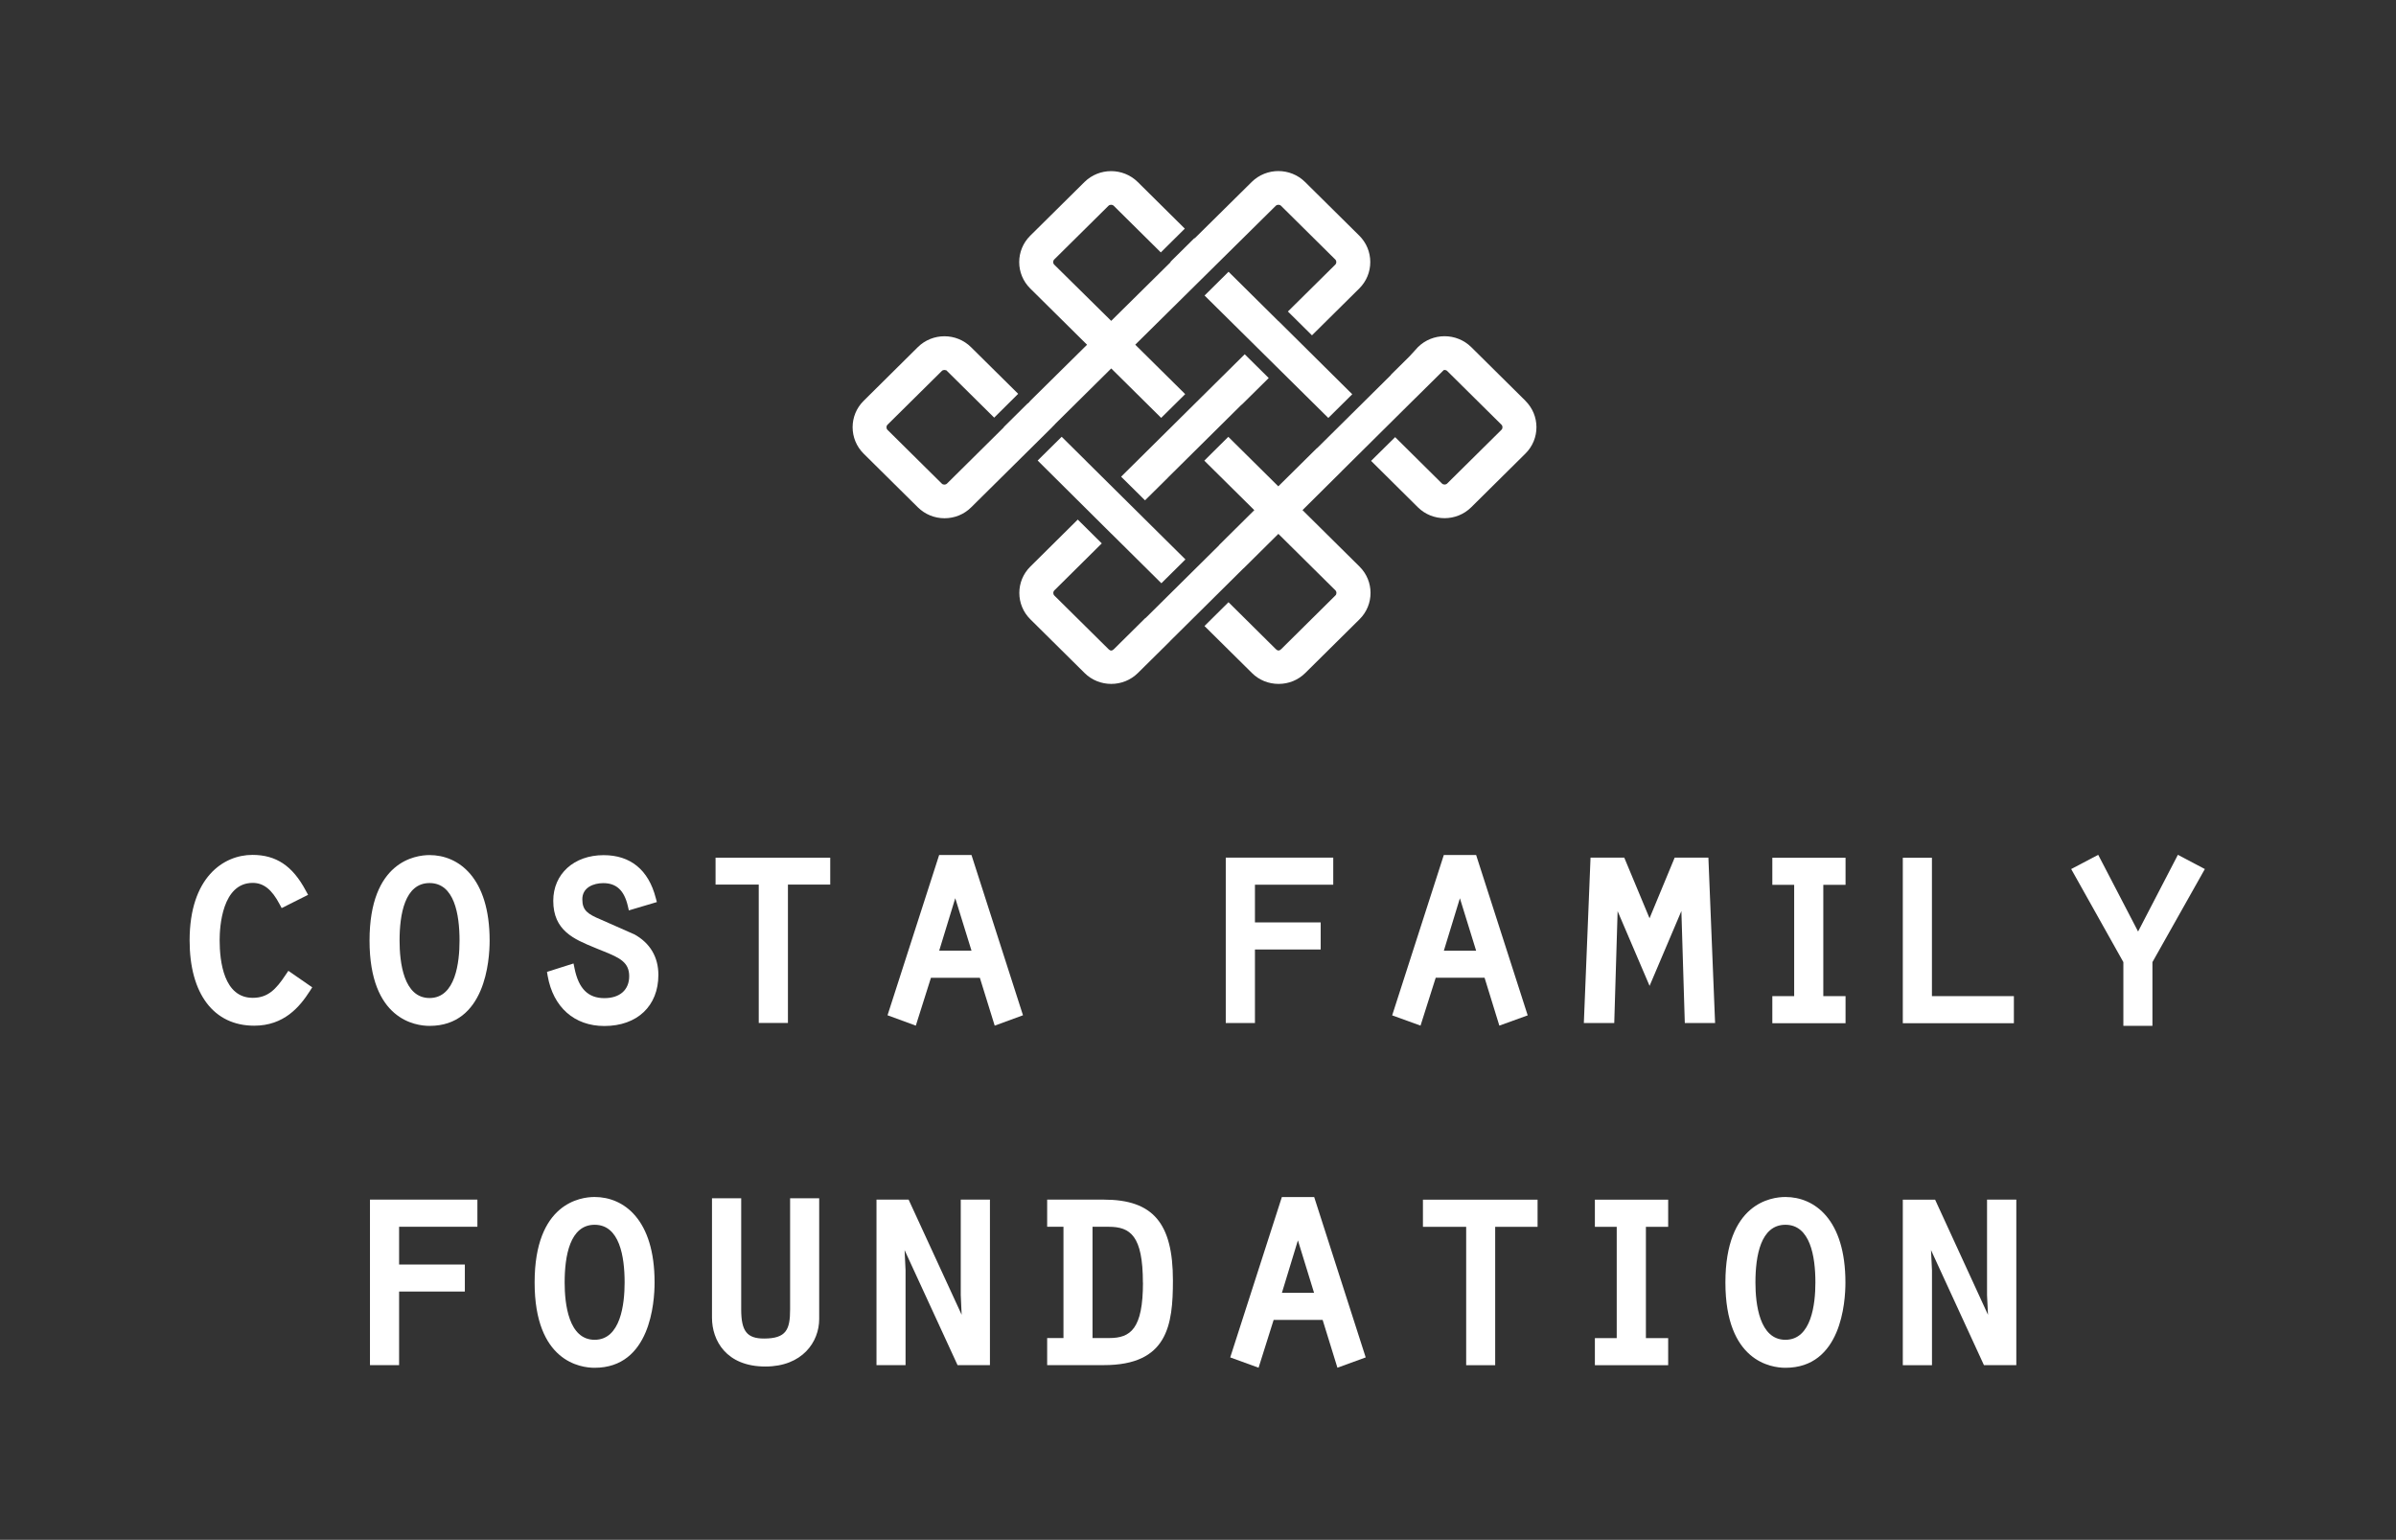 <svg xmlns="http://www.w3.org/2000/svg" xmlns:xlink="http://www.w3.org/1999/xlink" width="529" zoomAndPan="magnify" viewBox="0 0 396.75 255" height="340" preserveAspectRatio="xMidYMid meet" version="1.0"><rect x="0" y="0" width="396.75" height="255" fill="#333333" stroke="none"/><defs><clipPath id="5df8508a27"><path d="M 31.344 141.52 L 51.848 141.52 L 51.848 169.957 L 31.344 169.957 Z M 31.344 141.52 " clip-rule="nonzero"/></clipPath><clipPath id="0d6d0ef9ce"><path d="M 47.328 161.391 C 45.691 163.887 44.324 165.246 41.848 165.246 C 37.07 165.246 36.371 159.254 36.371 155.688 C 36.371 153.492 36.773 146.211 41.848 146.211 C 43.645 146.211 45.012 147.297 46.301 149.746 L 46.641 150.383 L 51.016 148.188 L 50.637 147.5 C 48.457 143.395 45.73 141.574 41.797 141.574 C 37.004 141.574 31.398 145.301 31.398 155.738 C 31.398 164.598 35.402 169.859 42.094 169.859 C 47.008 169.859 49.617 166.773 51.324 164.098 L 51.703 163.508 L 47.75 160.77 Z M 47.328 161.391 " clip-rule="nonzero"/></clipPath><clipPath id="47ce58f626"><path d="M 61.125 141.52 L 81.18 141.52 L 81.18 169.957 L 61.125 169.957 Z M 61.125 141.52 " clip-rule="nonzero"/></clipPath><clipPath id="9b7e8a14a4"><path d="M 76.094 155.77 C 76.094 159.312 75.453 165.277 71.129 165.277 C 66.805 165.277 66.164 159.312 66.164 155.77 C 66.164 151.414 67.023 146.238 71.129 146.238 C 75.234 146.238 76.094 151.414 76.094 155.77 M 71.129 141.605 C 68.801 141.605 61.191 142.633 61.191 155.77 C 61.191 168.883 68.812 169.891 71.129 169.891 C 80.348 169.891 81.078 159.082 81.078 155.77 C 81.078 145.352 75.941 141.605 71.129 141.605 " clip-rule="nonzero"/></clipPath><clipPath id="171f24113b"><path d="M 90.461 141.52 L 109.168 141.52 L 109.168 169.957 L 90.461 169.957 Z M 90.461 141.52 " clip-rule="nonzero"/></clipPath><clipPath id="96cb433f71"><path d="M 104.984 154.711 L 99.441 152.262 C 97.336 151.375 96.426 150.785 96.426 148.926 C 96.426 146.949 98.305 146.25 99.895 146.25 C 102.059 146.25 103.34 147.438 103.949 149.984 L 104.129 150.766 L 108.77 149.387 L 108.582 148.688 C 107.383 144.051 104.398 141.617 99.953 141.617 C 95.039 141.617 91.613 144.73 91.613 149.176 C 91.613 154.129 95.078 155.539 98.445 156.926 L 99.094 157.195 L 100.062 157.586 C 102.629 158.625 104.188 159.375 104.188 161.66 C 104.188 163.926 102.641 165.297 100.074 165.297 C 97.387 165.297 95.816 163.727 95.137 160.363 L 94.969 159.555 L 90.574 160.949 L 90.684 161.602 C 91.594 166.793 95.098 169.91 100.074 169.91 C 105.516 169.91 109.02 166.594 109.02 161.449 C 109.02 158.504 107.664 156.176 105.008 154.711 " clip-rule="nonzero"/></clipPath><clipPath id="9438a746d9"><path d="M 146.879 141.52 L 169.48 141.52 L 169.48 169.957 L 146.879 169.957 Z M 146.879 141.52 " clip-rule="nonzero"/></clipPath><clipPath id="90bb294154"><path d="M 160.867 157.426 L 155.523 157.426 L 158.18 148.746 Z M 155.512 141.594 L 146.965 168.133 L 151.648 169.852 L 154.152 161.93 L 162.254 161.93 L 164.711 169.852 L 169.395 168.133 L 160.867 141.594 Z M 155.512 141.594 " clip-rule="nonzero"/></clipPath><clipPath id="e783e11fcf"><path d="M 118.488 142.035 L 137.477 142.035 L 137.477 146.488 L 118.488 146.488 Z M 125.641 146.488 L 130.473 146.488 L 130.473 169.41 L 125.641 169.41 Z M 125.641 146.488 " clip-rule="nonzero"/></clipPath><clipPath id="7ddeb7a8ea"><path d="M 171.785 72.277 L 196.629 72.277 L 196.629 96.75 L 171.785 96.75 Z M 171.785 72.277 " clip-rule="nonzero"/></clipPath><clipPath id="d091cf01e4"><path d="M 184.039 88.391 L 192.309 96.59 L 196.293 92.645 L 179.824 76.324 C 179.824 76.324 179.824 76.316 179.824 76.316 L 175.801 72.332 L 171.824 76.266 L 184.039 88.402 Z M 184.039 88.391 " clip-rule="nonzero"/></clipPath><clipPath id="7bad9c2418"><path d="M 185.504 58.559 L 210.348 58.559 L 210.348 83 L 185.504 83 Z M 185.504 58.559 " clip-rule="nonzero"/></clipPath><clipPath id="3619d3916e"><path d="M 197.859 66.84 L 185.645 78.941 L 189.602 82.859 L 193.398 79.102 C 193.406 79.094 193.406 79.094 193.406 79.082 L 205.543 67.059 C 205.57 67.027 205.609 67.02 205.641 66.996 L 210.086 62.602 L 206.109 58.668 Z M 197.859 66.84 " clip-rule="nonzero"/></clipPath><clipPath id="1cba0f9864"><path d="M 199.223 45 L 224 45 L 224 69.309 L 199.223 69.309 Z M 199.223 45 " clip-rule="nonzero"/></clipPath><clipPath id="dc5c6e360f"><path d="M 211.672 53.164 L 203.434 45.004 L 199.461 48.941 L 219.953 69.215 L 223.918 65.289 L 211.684 53.156 Z M 211.672 53.164 " clip-rule="nonzero"/></clipPath><clipPath id="cd86b1d69b"><path d="M 141.008 28.152 L 227 28.152 L 227 85.996 L 141.008 85.996 Z M 141.008 28.152 " clip-rule="nonzero"/></clipPath><clipPath id="000e1d2d4a"><path d="M 174.199 70.754 L 174.609 70.344 L 174.73 70.203 L 184.008 61.016 L 192.277 69.203 L 196.254 65.27 L 187.984 57.082 L 211.254 34.078 C 211.492 33.852 211.895 33.852 212.121 34.078 L 221.102 42.969 C 221.34 43.199 221.34 43.598 221.102 43.828 L 213.262 51.586 L 217.246 55.531 L 225.078 47.773 C 226.254 46.605 226.902 45.055 226.902 43.398 C 226.902 41.738 226.254 40.191 225.078 39.023 L 216.098 30.133 C 213.66 27.727 209.707 27.727 207.27 30.133 L 197.82 39.473 L 197.781 39.434 L 193.805 43.367 L 193.848 43.406 L 184 53.137 L 174.57 43.828 C 174.332 43.598 174.332 43.199 174.57 42.969 L 183.551 34.078 C 183.789 33.852 184.18 33.852 184.418 34.078 L 192.219 41.801 L 196.191 37.863 L 188.402 30.145 C 185.965 27.738 182.012 27.738 179.574 30.145 L 170.594 39.035 C 168.16 41.449 168.16 45.363 170.594 47.773 L 180.004 57.09 L 170.594 66.387 C 170.527 66.457 170.477 66.539 170.414 66.609 L 170.195 66.816 L 170.176 66.797 L 166.199 70.742 L 166.223 70.762 L 156.812 80.082 C 156.574 80.312 156.172 80.312 155.945 80.082 L 146.965 71.191 C 146.727 70.953 146.727 70.562 146.965 70.332 L 155.945 61.445 C 156.062 61.324 156.215 61.266 156.383 61.266 L 156.703 61.324 L 164.625 69.164 L 168.598 65.219 L 160.797 57.5 C 158.371 55.082 154.406 55.082 151.969 57.5 L 143.012 66.379 C 140.574 68.785 140.574 72.711 143.012 75.129 L 151.988 84.016 C 153.168 85.176 154.734 85.824 156.402 85.824 C 158.07 85.824 159.641 85.184 160.816 84.016 L 174.211 70.754 Z M 174.199 70.754 " clip-rule="nonzero"/></clipPath><clipPath id="59f10bdc8c"><path d="M 168.449 55.59 L 254.469 55.59 L 254.469 113.434 L 168.449 113.434 Z M 168.449 55.59 " clip-rule="nonzero"/></clipPath><clipPath id="00cf79c894"><path d="M 252.602 66.379 L 243.625 57.488 C 241.188 55.082 237.23 55.074 234.793 57.488 L 233.367 59.047 L 230.359 62.023 C 230.328 62.062 230.32 62.105 230.281 62.145 L 218.145 74.168 C 218.117 74.199 218.066 74.219 218.027 74.25 L 211.672 80.539 L 203.395 72.34 L 199.418 76.285 L 207.699 84.484 L 201.914 90.219 C 201.887 90.25 201.875 90.289 201.848 90.316 L 189.723 102.324 C 189.691 102.352 189.652 102.363 189.621 102.383 L 184.438 107.516 C 184.148 107.805 183.859 107.805 183.57 107.516 L 174.59 98.629 C 174.352 98.387 174.352 98 174.59 97.77 L 182.441 89.988 L 178.465 86.043 L 170.617 93.824 C 168.18 96.23 168.18 100.156 170.617 102.562 L 179.594 111.453 C 180.812 112.66 182.41 113.258 184.008 113.258 C 185.605 113.258 187.203 112.66 188.422 111.453 L 193.715 106.219 C 193.727 106.199 193.734 106.168 193.758 106.16 L 205.891 94.133 C 205.91 94.113 205.93 94.113 205.949 94.094 L 211.684 88.41 L 221.121 97.758 C 221.359 97.988 221.359 98.387 221.121 98.617 L 212.145 107.508 C 211.852 107.797 211.562 107.797 211.273 107.508 L 203.426 99.727 L 199.449 103.672 L 207.309 111.453 C 208.477 112.621 210.047 113.258 211.723 113.258 C 213.402 113.258 214.961 112.621 216.137 111.453 L 225.117 102.562 C 227.555 100.156 227.555 96.23 225.117 93.824 L 215.68 84.477 L 222.16 78.043 C 222.172 78.035 222.18 78.016 222.191 78.004 L 234.316 65.98 C 234.324 65.969 234.344 65.961 234.355 65.949 L 239.07 61.285 C 239.27 61.246 239.488 61.285 239.637 61.434 L 248.617 70.324 C 248.855 70.555 248.855 70.953 248.617 71.184 L 239.637 80.07 C 239.41 80.301 239.008 80.301 238.77 80.07 L 231.02 72.391 L 227.035 76.324 L 234.785 84.008 C 236.004 85.215 237.602 85.812 239.199 85.812 C 240.797 85.812 242.395 85.215 243.613 84.008 L 252.59 75.117 C 255.027 72.711 255.027 68.785 252.59 66.379 " clip-rule="nonzero"/></clipPath><clipPath id="1ddfa57a77"><path d="M 145.074 198.613 L 164 198.613 L 164 226.121 L 145.074 226.121 Z M 145.074 198.613 " clip-rule="nonzero"/></clipPath><clipPath id="df8f1ab598"><path d="M 159.09 214.465 L 159.238 217.73 L 150.457 198.664 L 145.137 198.664 L 145.137 226.07 L 149.949 226.07 L 149.949 210.34 L 149.789 207.023 L 158.559 226.07 L 163.922 226.07 L 163.922 198.664 L 159.09 198.664 Z M 159.09 214.465 " clip-rule="nonzero"/></clipPath><clipPath id="f00858cb89"><path d="M 88.41 198.164 L 108.445 198.164 L 108.445 226.57 L 88.41 226.57 Z M 88.41 198.164 " clip-rule="nonzero"/></clipPath><clipPath id="cfcbf3efcc"><path d="M 103.43 212.387 C 103.43 215.934 102.777 221.875 98.465 221.875 C 94.148 221.875 93.5 215.934 93.5 212.387 C 93.5 208.012 94.359 202.828 98.465 202.828 C 102.57 202.828 103.43 208.023 103.43 212.387 M 98.453 198.227 C 96.129 198.227 88.527 199.246 88.527 212.387 C 88.527 225.48 96.129 226.512 98.453 226.512 C 107.684 226.512 108.391 215.695 108.391 212.387 C 108.402 201.93 103.277 198.227 98.453 198.227 " clip-rule="nonzero"/></clipPath><clipPath id="21e83532a3"><path d="M 117.863 198.316 L 135.652 198.316 L 135.652 226.422 L 117.863 226.422 Z M 117.863 198.316 " clip-rule="nonzero"/></clipPath><clipPath id="1788fb69c2"><path d="M 130.832 216.844 C 130.832 220.18 130.203 221.668 126.508 221.668 C 123.684 221.668 122.734 220.438 122.734 216.844 L 122.734 198.434 L 117.898 198.434 L 117.898 218.23 C 117.898 221.945 120.219 226.301 126.738 226.301 C 132.859 226.301 135.648 222.227 135.648 218.441 L 135.648 198.434 L 130.832 198.434 Z M 130.832 216.844 " clip-rule="nonzero"/></clipPath><clipPath id="c2b66b6a0a"><path d="M 61.262 198.664 L 79.051 198.664 L 79.051 203.16 L 61.262 203.16 Z M 61.262 203.16 L 66.086 203.16 L 66.086 209.41 L 61.262 209.41 Z M 61.262 209.41 L 76.973 209.41 L 76.973 213.887 L 61.262 213.887 Z M 61.262 213.887 L 66.086 213.887 L 66.086 226.07 L 61.262 226.07 Z M 61.262 213.887 " clip-rule="nonzero"/></clipPath><clipPath id="81dfca764d"><path d="M 315.055 198.613 L 333.895 198.613 L 333.895 226.121 L 315.055 226.121 Z M 315.055 198.613 " clip-rule="nonzero"/></clipPath><clipPath id="62f196f669"><path d="M 329.031 198.664 L 329.031 214.477 L 329.191 217.742 L 320.434 198.676 L 315.082 198.676 L 315.082 226.082 L 319.914 226.082 L 319.914 210.34 L 319.754 207.023 L 328.516 226.07 L 333.879 226.07 L 333.879 198.664 Z M 329.031 198.664 " clip-rule="nonzero"/></clipPath><clipPath id="c8afc76c53"><path d="M 264.094 198.676 L 276.23 198.676 L 276.23 203.168 L 264.094 203.168 Z M 267.711 203.168 L 272.543 203.168 L 272.543 221.598 L 267.711 221.598 Z M 264.094 221.598 L 276.23 221.598 L 276.23 226.082 L 264.094 226.082 Z M 264.094 221.598 " clip-rule="nonzero"/></clipPath><clipPath id="f9c736654b"><path d="M 235.621 198.676 L 254.605 198.676 L 254.605 203.168 L 235.621 203.168 Z M 242.781 203.168 L 247.586 203.168 L 247.586 226.082 L 242.781 226.082 Z M 242.781 203.168 " clip-rule="nonzero"/></clipPath><clipPath id="83281f54a5"><path d="M 203.676 198.164 L 226.254 198.164 L 226.254 226.57 L 203.676 226.57 Z M 203.676 198.164 " clip-rule="nonzero"/></clipPath><clipPath id="d9a1d72e73"><path d="M 217.594 214.098 L 212.27 214.098 L 214.918 205.406 Z M 212.262 198.234 L 203.711 224.793 L 208.406 226.5 L 210.902 218.578 L 219.012 218.578 L 221.461 226.5 L 226.145 224.793 L 217.613 198.234 Z M 212.262 198.234 " clip-rule="nonzero"/></clipPath><clipPath id="22b20ae072"><path d="M 173.328 198.613 L 194.258 198.613 L 194.258 226.121 L 173.328 226.121 Z M 173.328 198.613 " clip-rule="nonzero"/></clipPath><clipPath id="7f97087589"><path d="M 189.262 212.398 C 189.262 220.078 187.203 221.586 183.688 221.586 L 180.91 221.586 L 180.91 203.16 L 183.586 203.16 C 187.184 203.16 189.25 204.656 189.25 212.406 M 182.789 198.664 L 173.398 198.664 L 173.398 203.16 L 176.098 203.16 L 176.098 221.586 L 173.398 221.586 L 173.398 226.07 L 182.789 226.07 C 193.355 226.07 194.223 219.438 194.223 212.047 C 194.223 202.551 190.918 198.664 182.789 198.664 " clip-rule="nonzero"/></clipPath><clipPath id="0ec146a77a"><path d="M 285.605 198.164 L 305.637 198.164 L 305.637 226.57 L 285.605 226.57 Z M 285.605 198.164 " clip-rule="nonzero"/></clipPath><clipPath id="70e11afbf1"><path d="M 300.609 212.387 C 300.609 215.934 299.961 221.875 295.645 221.875 C 291.332 221.875 290.68 215.934 290.68 212.387 C 290.68 208.012 291.531 202.828 295.645 202.828 C 299.738 202.828 300.609 208.023 300.609 212.387 M 295.645 198.227 C 293.309 198.227 285.707 199.246 285.707 212.387 C 285.707 225.48 293.309 226.512 295.645 226.512 C 304.875 226.512 305.582 215.695 305.582 212.387 C 305.582 201.93 300.461 198.227 295.645 198.227 " clip-rule="nonzero"/></clipPath><clipPath id="487b575be6"><path d="M 202.973 142.023 L 220.77 142.023 L 220.77 146.508 L 202.973 146.508 Z M 202.973 146.508 L 207.805 146.508 L 207.805 152.758 L 202.973 152.758 Z M 202.973 152.758 L 218.691 152.758 L 218.691 157.242 L 202.973 157.242 Z M 202.973 157.242 L 207.805 157.242 L 207.805 169.418 L 202.973 169.418 Z M 202.973 157.242 " clip-rule="nonzero"/></clipPath><clipPath id="dd318d13f5"><path d="M 293.477 142.043 L 305.602 142.043 L 305.602 146.535 L 293.477 146.535 Z M 297.094 146.535 L 301.918 146.535 L 301.918 164.965 L 297.094 164.965 Z M 293.477 164.965 L 305.602 164.965 L 305.602 169.449 L 293.477 169.449 Z M 293.477 164.965 " clip-rule="nonzero"/></clipPath><clipPath id="1da09cc6d7"><path d="M 342.941 141.508 L 365.23 141.508 L 365.23 169.93 L 342.941 169.93 Z M 342.941 141.508 " clip-rule="nonzero"/></clipPath><clipPath id="d0c25fe77f"><path d="M 360.633 141.562 L 354.043 154.266 L 347.441 141.562 L 342.965 143.918 L 351.605 159.332 L 351.605 169.879 L 356.418 169.879 L 356.418 159.332 L 365.098 143.918 Z M 360.633 141.562 " clip-rule="nonzero"/></clipPath><clipPath id="64618965c5"><path d="M 315.082 142.043 L 319.906 142.043 L 319.906 164.965 L 315.082 164.965 Z M 315.082 164.965 L 333.477 164.965 L 333.477 169.449 L 315.082 169.449 Z M 315.082 164.965 " clip-rule="nonzero"/></clipPath><clipPath id="4207d70268"><path d="M 262.156 142 L 284 142 L 284 169.48 L 262.156 169.48 Z M 262.156 142 " clip-rule="nonzero"/></clipPath><clipPath id="a32d1164ec"><path d="M 277.309 142.023 L 273.145 152.07 L 268.957 142.023 L 263.375 142.023 L 262.266 169.418 L 267.301 169.418 L 267.859 150.891 L 273.152 163.266 L 278.418 150.871 L 278.984 169.418 L 284 169.418 L 282.891 142.023 Z M 277.309 142.023 " clip-rule="nonzero"/></clipPath><clipPath id="194f4af357"><path d="M 230.441 141.508 L 253 141.508 L 253 169.93 L 230.441 169.93 Z M 230.441 141.508 " clip-rule="nonzero"/></clipPath><clipPath id="3d90c2e76a"><path d="M 244.43 157.441 L 239.086 157.441 L 241.742 148.754 Z M 239.078 141.594 L 230.527 168.148 L 235.223 169.848 L 237.738 161.918 L 245.828 161.918 L 248.273 169.848 L 252.969 168.148 L 244.43 141.594 Z M 239.078 141.594 " clip-rule="nonzero"/></clipPath></defs><g clip-path="url(#5df8508a27)"><g clip-path="url(#0d6d0ef9ce)"><path fill="#ffffff" d="M 26.406 136.582 L 174.418 136.582 L 174.418 174.895 L 26.406 174.895 Z M 26.406 136.582 " fill-opacity="1" fill-rule="nonzero"/></g></g><g clip-path="url(#47ce58f626)"><g clip-path="url(#9b7e8a14a4)"><path fill="#ffffff" d="M 26.406 136.582 L 174.418 136.582 L 174.418 174.895 L 26.406 174.895 Z M 26.406 136.582 " fill-opacity="1" fill-rule="nonzero"/></g></g><g clip-path="url(#171f24113b)"><g clip-path="url(#96cb433f71)"><path fill="#ffffff" d="M 26.406 136.582 L 174.418 136.582 L 174.418 174.895 L 26.406 174.895 Z M 26.406 136.582 " fill-opacity="1" fill-rule="nonzero"/></g></g><g clip-path="url(#9438a746d9)"><g clip-path="url(#90bb294154)"><path fill="#ffffff" d="M 26.406 136.582 L 174.418 136.582 L 174.418 174.895 L 26.406 174.895 Z M 26.406 136.582 " fill-opacity="1" fill-rule="nonzero"/></g></g><g clip-path="url(#e783e11fcf)"><path fill="#ffffff" d="M 26.406 136.582 L 174.418 136.582 L 174.418 174.895 L 26.406 174.895 Z M 26.406 136.582 " fill-opacity="1" fill-rule="nonzero"/></g><g clip-path="url(#7ddeb7a8ea)"><g clip-path="url(#d091cf01e4)"><path fill="#ffffff" d="M 136.188 23.332 L 259.289 23.332 L 259.289 118.254 L 136.188 118.254 Z M 136.188 23.332 " fill-opacity="1" fill-rule="nonzero"/></g></g><g clip-path="url(#7bad9c2418)"><g clip-path="url(#3619d3916e)"><path fill="#ffffff" d="M 136.188 23.332 L 259.289 23.332 L 259.289 118.254 L 136.188 118.254 Z M 136.188 23.332 " fill-opacity="1" fill-rule="nonzero"/></g></g><g clip-path="url(#1cba0f9864)"><g clip-path="url(#dc5c6e360f)"><path fill="#ffffff" d="M 136.188 23.332 L 259.289 23.332 L 259.289 118.254 L 136.188 118.254 Z M 136.188 23.332 " fill-opacity="1" fill-rule="nonzero"/></g></g><g clip-path="url(#cd86b1d69b)"><g clip-path="url(#000e1d2d4a)"><path fill="#ffffff" d="M 136.188 23.332 L 259.289 23.332 L 259.289 118.254 L 136.188 118.254 Z M 136.188 23.332 " fill-opacity="1" fill-rule="nonzero"/></g></g><g clip-path="url(#59f10bdc8c)"><g clip-path="url(#00cf79c894)"><path fill="#ffffff" d="M 136.188 23.332 L 259.289 23.332 L 259.289 118.254 L 136.188 118.254 Z M 136.188 23.332 " fill-opacity="1" fill-rule="nonzero"/></g></g><g clip-path="url(#1ddfa57a77)"><g clip-path="url(#df8f1ab598)"><path fill="#ffffff" d="M 56.27 193.23 L 338.828 193.23 L 338.828 231.504 L 56.27 231.504 Z M 56.27 193.23 " fill-opacity="1" fill-rule="nonzero"/></g></g><g clip-path="url(#f00858cb89)"><g clip-path="url(#cfcbf3efcc)"><path fill="#ffffff" d="M 56.27 193.23 L 338.828 193.23 L 338.828 231.504 L 56.27 231.504 Z M 56.27 193.23 " fill-opacity="1" fill-rule="nonzero"/></g></g><g clip-path="url(#21e83532a3)"><g clip-path="url(#1788fb69c2)"><path fill="#ffffff" d="M 56.27 193.23 L 338.828 193.23 L 338.828 231.504 L 56.27 231.504 Z M 56.27 193.23 " fill-opacity="1" fill-rule="nonzero"/></g></g><g clip-path="url(#c2b66b6a0a)"><path fill="#ffffff" d="M 56.27 193.23 L 338.828 193.23 L 338.828 231.504 L 56.27 231.504 Z M 56.27 193.23 " fill-opacity="1" fill-rule="nonzero"/></g><g clip-path="url(#81dfca764d)"><g clip-path="url(#62f196f669)"><path fill="#ffffff" d="M 56.27 193.23 L 338.828 193.23 L 338.828 231.504 L 56.27 231.504 Z M 56.27 193.23 " fill-opacity="1" fill-rule="nonzero"/></g></g><g clip-path="url(#c8afc76c53)"><path fill="#ffffff" d="M 56.27 193.23 L 338.828 193.23 L 338.828 231.504 L 56.27 231.504 Z M 56.27 193.23 " fill-opacity="1" fill-rule="nonzero"/></g><g clip-path="url(#f9c736654b)"><path fill="#ffffff" d="M 56.27 193.23 L 338.828 193.23 L 338.828 231.504 L 56.27 231.504 Z M 56.27 193.23 " fill-opacity="1" fill-rule="nonzero"/></g><g clip-path="url(#83281f54a5)"><g clip-path="url(#d9a1d72e73)"><path fill="#ffffff" d="M 56.27 193.23 L 338.828 193.23 L 338.828 231.504 L 56.27 231.504 Z M 56.27 193.23 " fill-opacity="1" fill-rule="nonzero"/></g></g><g clip-path="url(#22b20ae072)"><g clip-path="url(#7f97087589)"><path fill="#ffffff" d="M 56.27 193.23 L 338.828 193.23 L 338.828 231.504 L 56.27 231.504 Z M 56.27 193.23 " fill-opacity="1" fill-rule="nonzero"/></g></g><g clip-path="url(#0ec146a77a)"><g clip-path="url(#70e11afbf1)"><path fill="#ffffff" d="M 56.27 193.23 L 338.828 193.23 L 338.828 231.504 L 56.27 231.504 Z M 56.27 193.23 " fill-opacity="1" fill-rule="nonzero"/></g></g><g clip-path="url(#487b575be6)"><path fill="#ffffff" d="M 197.98 136.57 L 370.168 136.57 L 370.168 174.867 L 197.98 174.867 Z M 197.98 136.57 " fill-opacity="1" fill-rule="nonzero"/></g><g clip-path="url(#dd318d13f5)"><path fill="#ffffff" d="M 197.98 136.57 L 370.168 136.57 L 370.168 174.867 L 197.98 174.867 Z M 197.98 136.57 " fill-opacity="1" fill-rule="nonzero"/></g><g clip-path="url(#1da09cc6d7)"><g clip-path="url(#d0c25fe77f)"><path fill="#ffffff" d="M 197.98 136.57 L 370.168 136.57 L 370.168 174.867 L 197.98 174.867 Z M 197.98 136.57 " fill-opacity="1" fill-rule="nonzero"/></g></g><g clip-path="url(#64618965c5)"><path fill="#ffffff" d="M 197.98 136.57 L 370.168 136.57 L 370.168 174.867 L 197.98 174.867 Z M 197.98 136.57 " fill-opacity="1" fill-rule="nonzero"/></g><g clip-path="url(#4207d70268)"><g clip-path="url(#a32d1164ec)"><path fill="#ffffff" d="M 197.98 136.57 L 370.168 136.57 L 370.168 174.867 L 197.98 174.867 Z M 197.98 136.57 " fill-opacity="1" fill-rule="nonzero"/></g></g><g clip-path="url(#194f4af357)"><g clip-path="url(#3d90c2e76a)"><path fill="#ffffff" d="M 197.98 136.57 L 370.168 136.57 L 370.168 174.867 L 197.98 174.867 Z M 197.98 136.57 " fill-opacity="1" fill-rule="nonzero"/></g></g></svg>